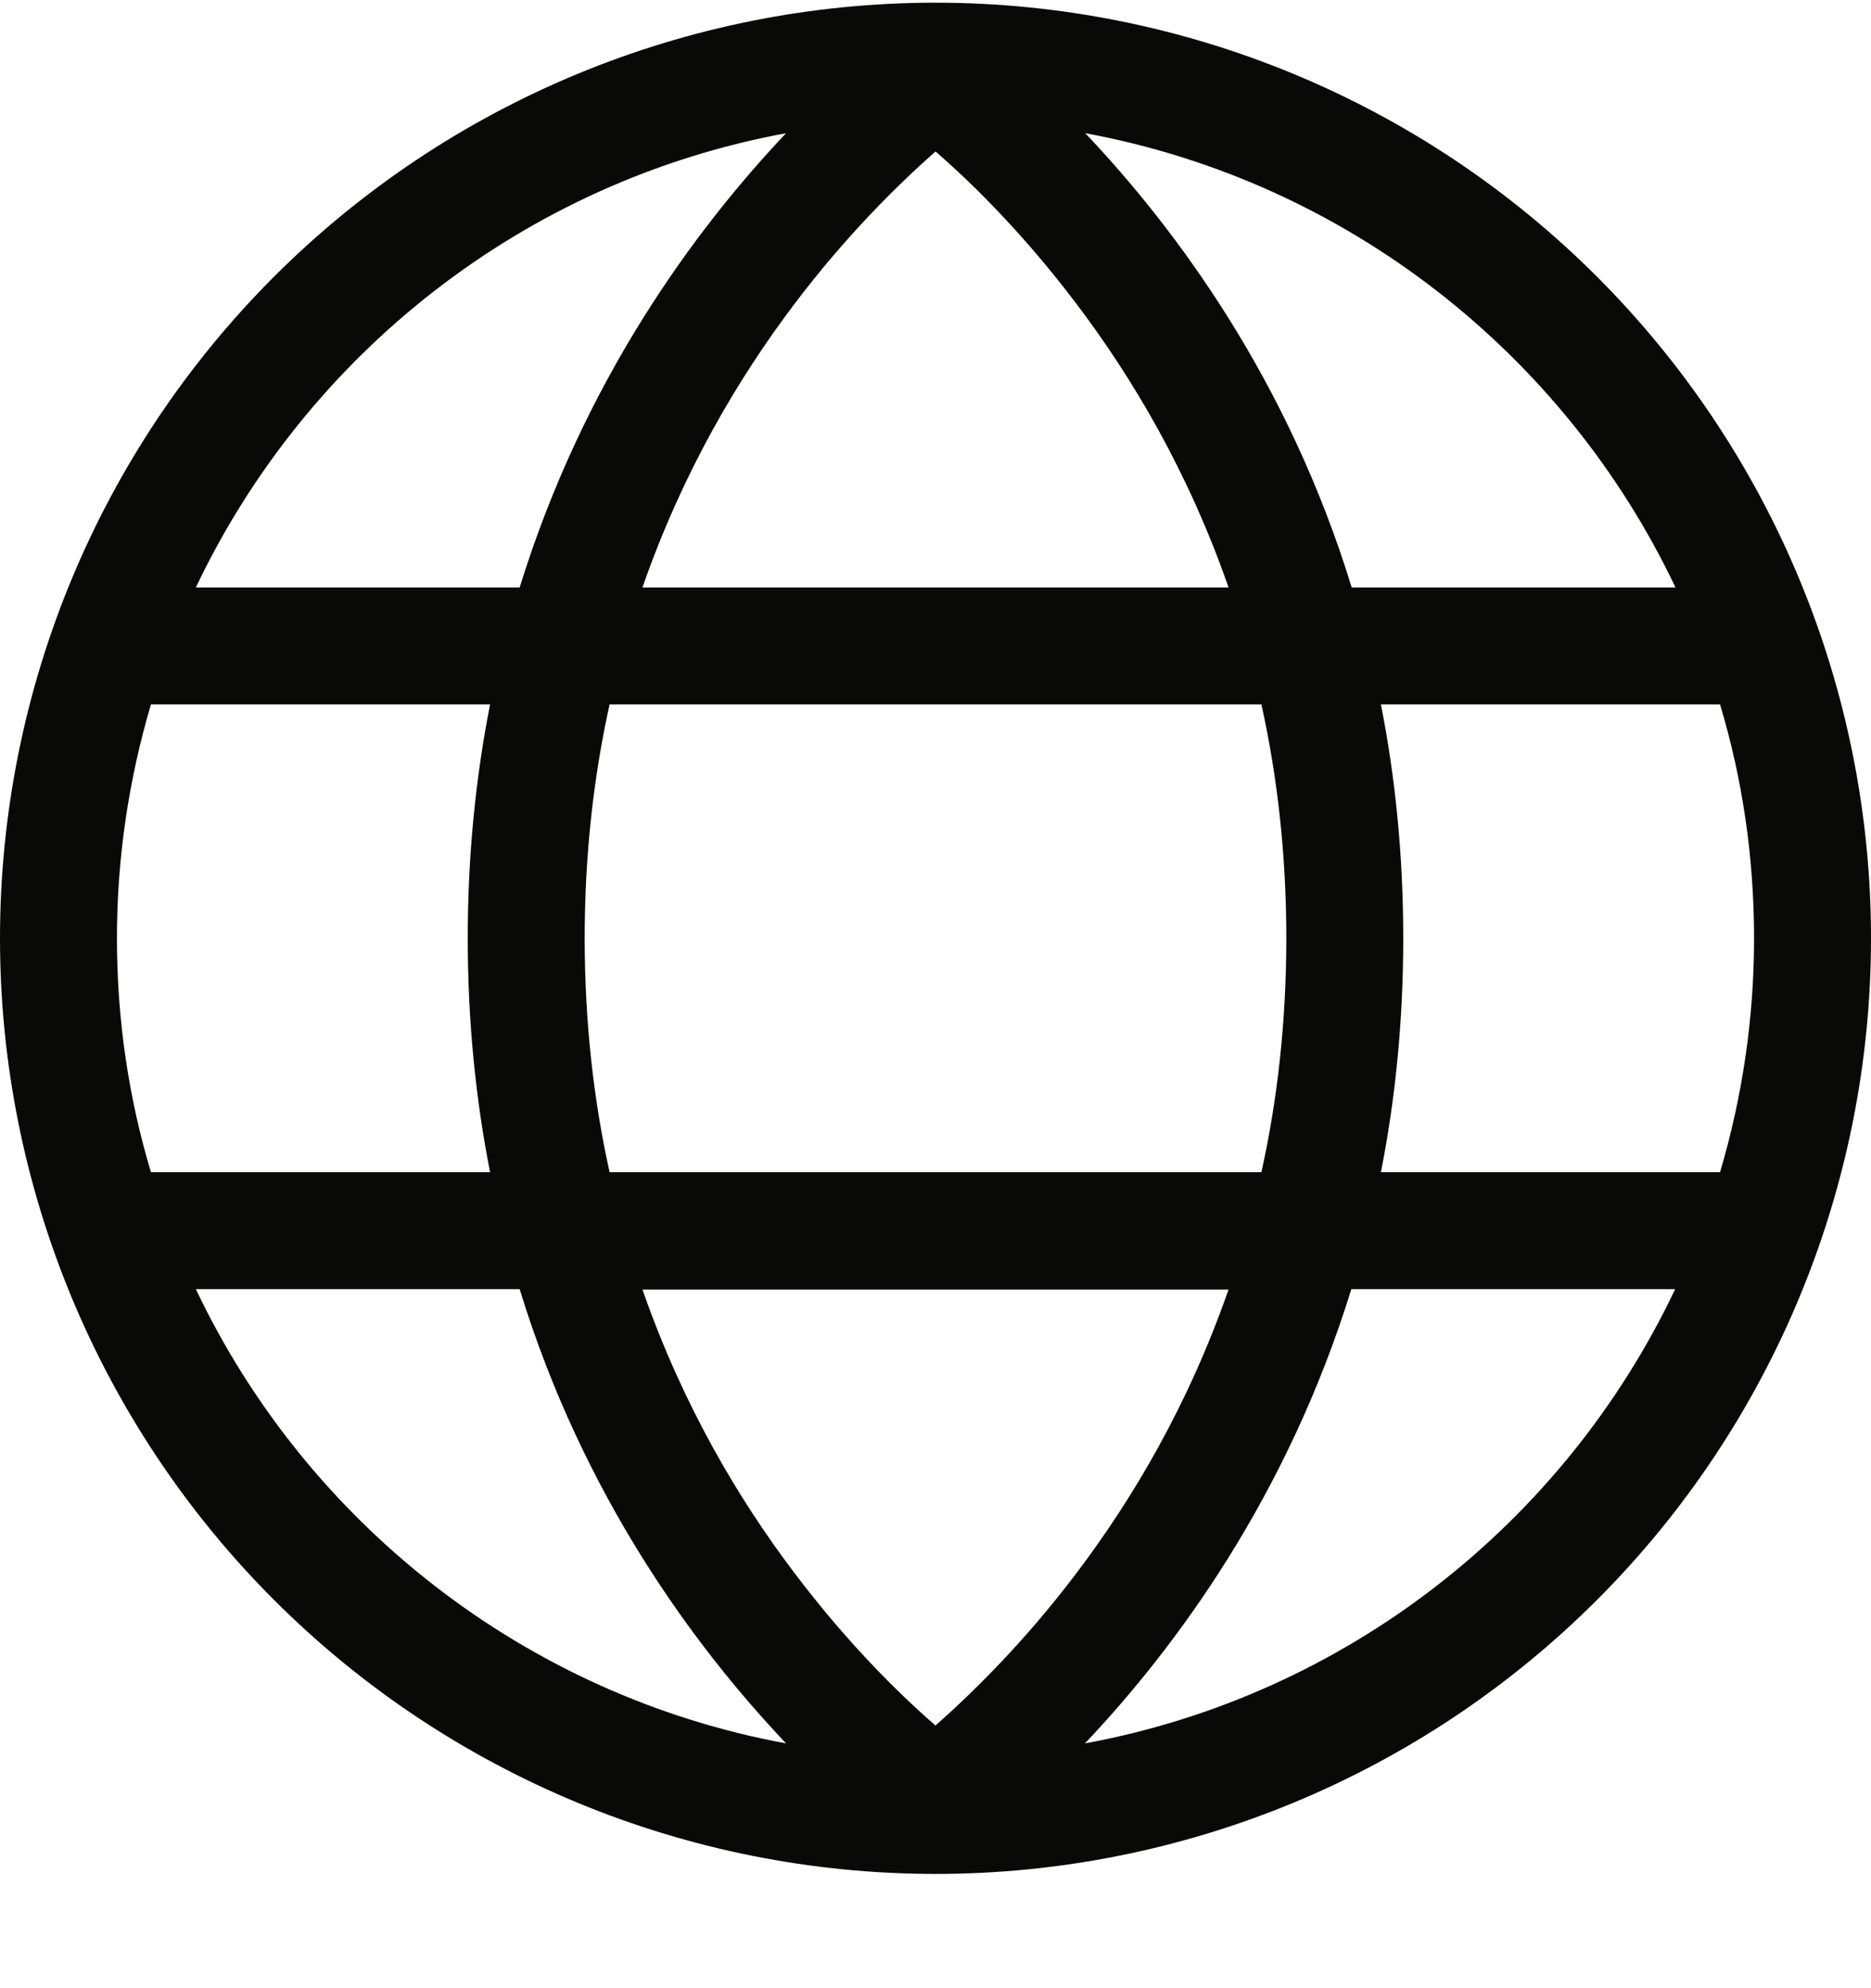 <svg width="16" height="17" viewBox="0 0 16 17" fill="none" xmlns="http://www.w3.org/2000/svg">
<g clip-path="url(#clip0_10813_34048)">
<path d="M6.722 14.907C5.941 14.082 4.987 12.795 4.444 11.023H1.675C2.622 13.017 4.487 14.495 6.722 14.907ZM6.797 13.454C7.234 14.032 7.669 14.467 8 14.754C8.328 14.464 8.766 14.032 9.203 13.454C9.684 12.82 10.162 12.014 10.506 11.026H5.494C5.838 12.014 6.316 12.82 6.797 13.454ZM5 8.023C5 8.745 5.078 9.414 5.213 10.023H10.787C10.922 9.414 11 8.745 11 8.023C11 7.301 10.922 6.632 10.787 6.023H5.213C5.078 6.632 5 7.301 5 8.023ZM4.191 6.023H1.291C1.103 6.657 1 7.329 1 8.023C1 8.717 1.1 9.389 1.291 10.023H4.191C4.069 9.404 4 8.739 4 8.023C4 7.307 4.069 6.642 4.191 6.023ZM5.494 5.023H10.506C10.162 4.035 9.684 3.229 9.203 2.595C8.766 2.017 8.331 1.582 8 1.295C7.672 1.585 7.234 2.017 6.797 2.595C6.316 3.229 5.838 4.035 5.494 5.023ZM11.809 6.023C11.931 6.642 12 7.307 12 8.023C12 8.739 11.931 9.404 11.809 10.023H14.709C14.897 9.389 15 8.717 15 8.023C15 7.329 14.9 6.657 14.709 6.023H11.809ZM14.328 5.023C13.381 3.029 11.516 1.551 9.281 1.139C10.062 1.964 11.016 3.251 11.559 5.023H14.328ZM4.444 5.023C4.991 3.254 5.941 1.964 6.722 1.139C4.484 1.551 2.622 3.029 1.675 5.023H4.444ZM9.278 14.907C11.516 14.495 13.378 13.02 14.325 11.023H11.556C11.009 12.792 10.059 14.082 9.278 14.907ZM8 16.023C5.878 16.023 3.843 15.18 2.343 13.68C0.843 12.18 0 10.145 0 8.023C0 5.901 0.843 3.866 2.343 2.366C3.843 0.866 5.878 0.023 8 0.023C10.122 0.023 12.157 0.866 13.657 2.366C15.157 3.866 16 5.901 16 8.023C16 10.145 15.157 12.18 13.657 13.68C12.157 15.18 10.122 16.023 8 16.023Z" fill="#090907"/>
</g>
<defs>
<clipPath id="clip0_10813_34048">
<rect width="16" height="16" fill="white" transform="translate(0 0.023)"/>
</clipPath>
</defs>
</svg>

